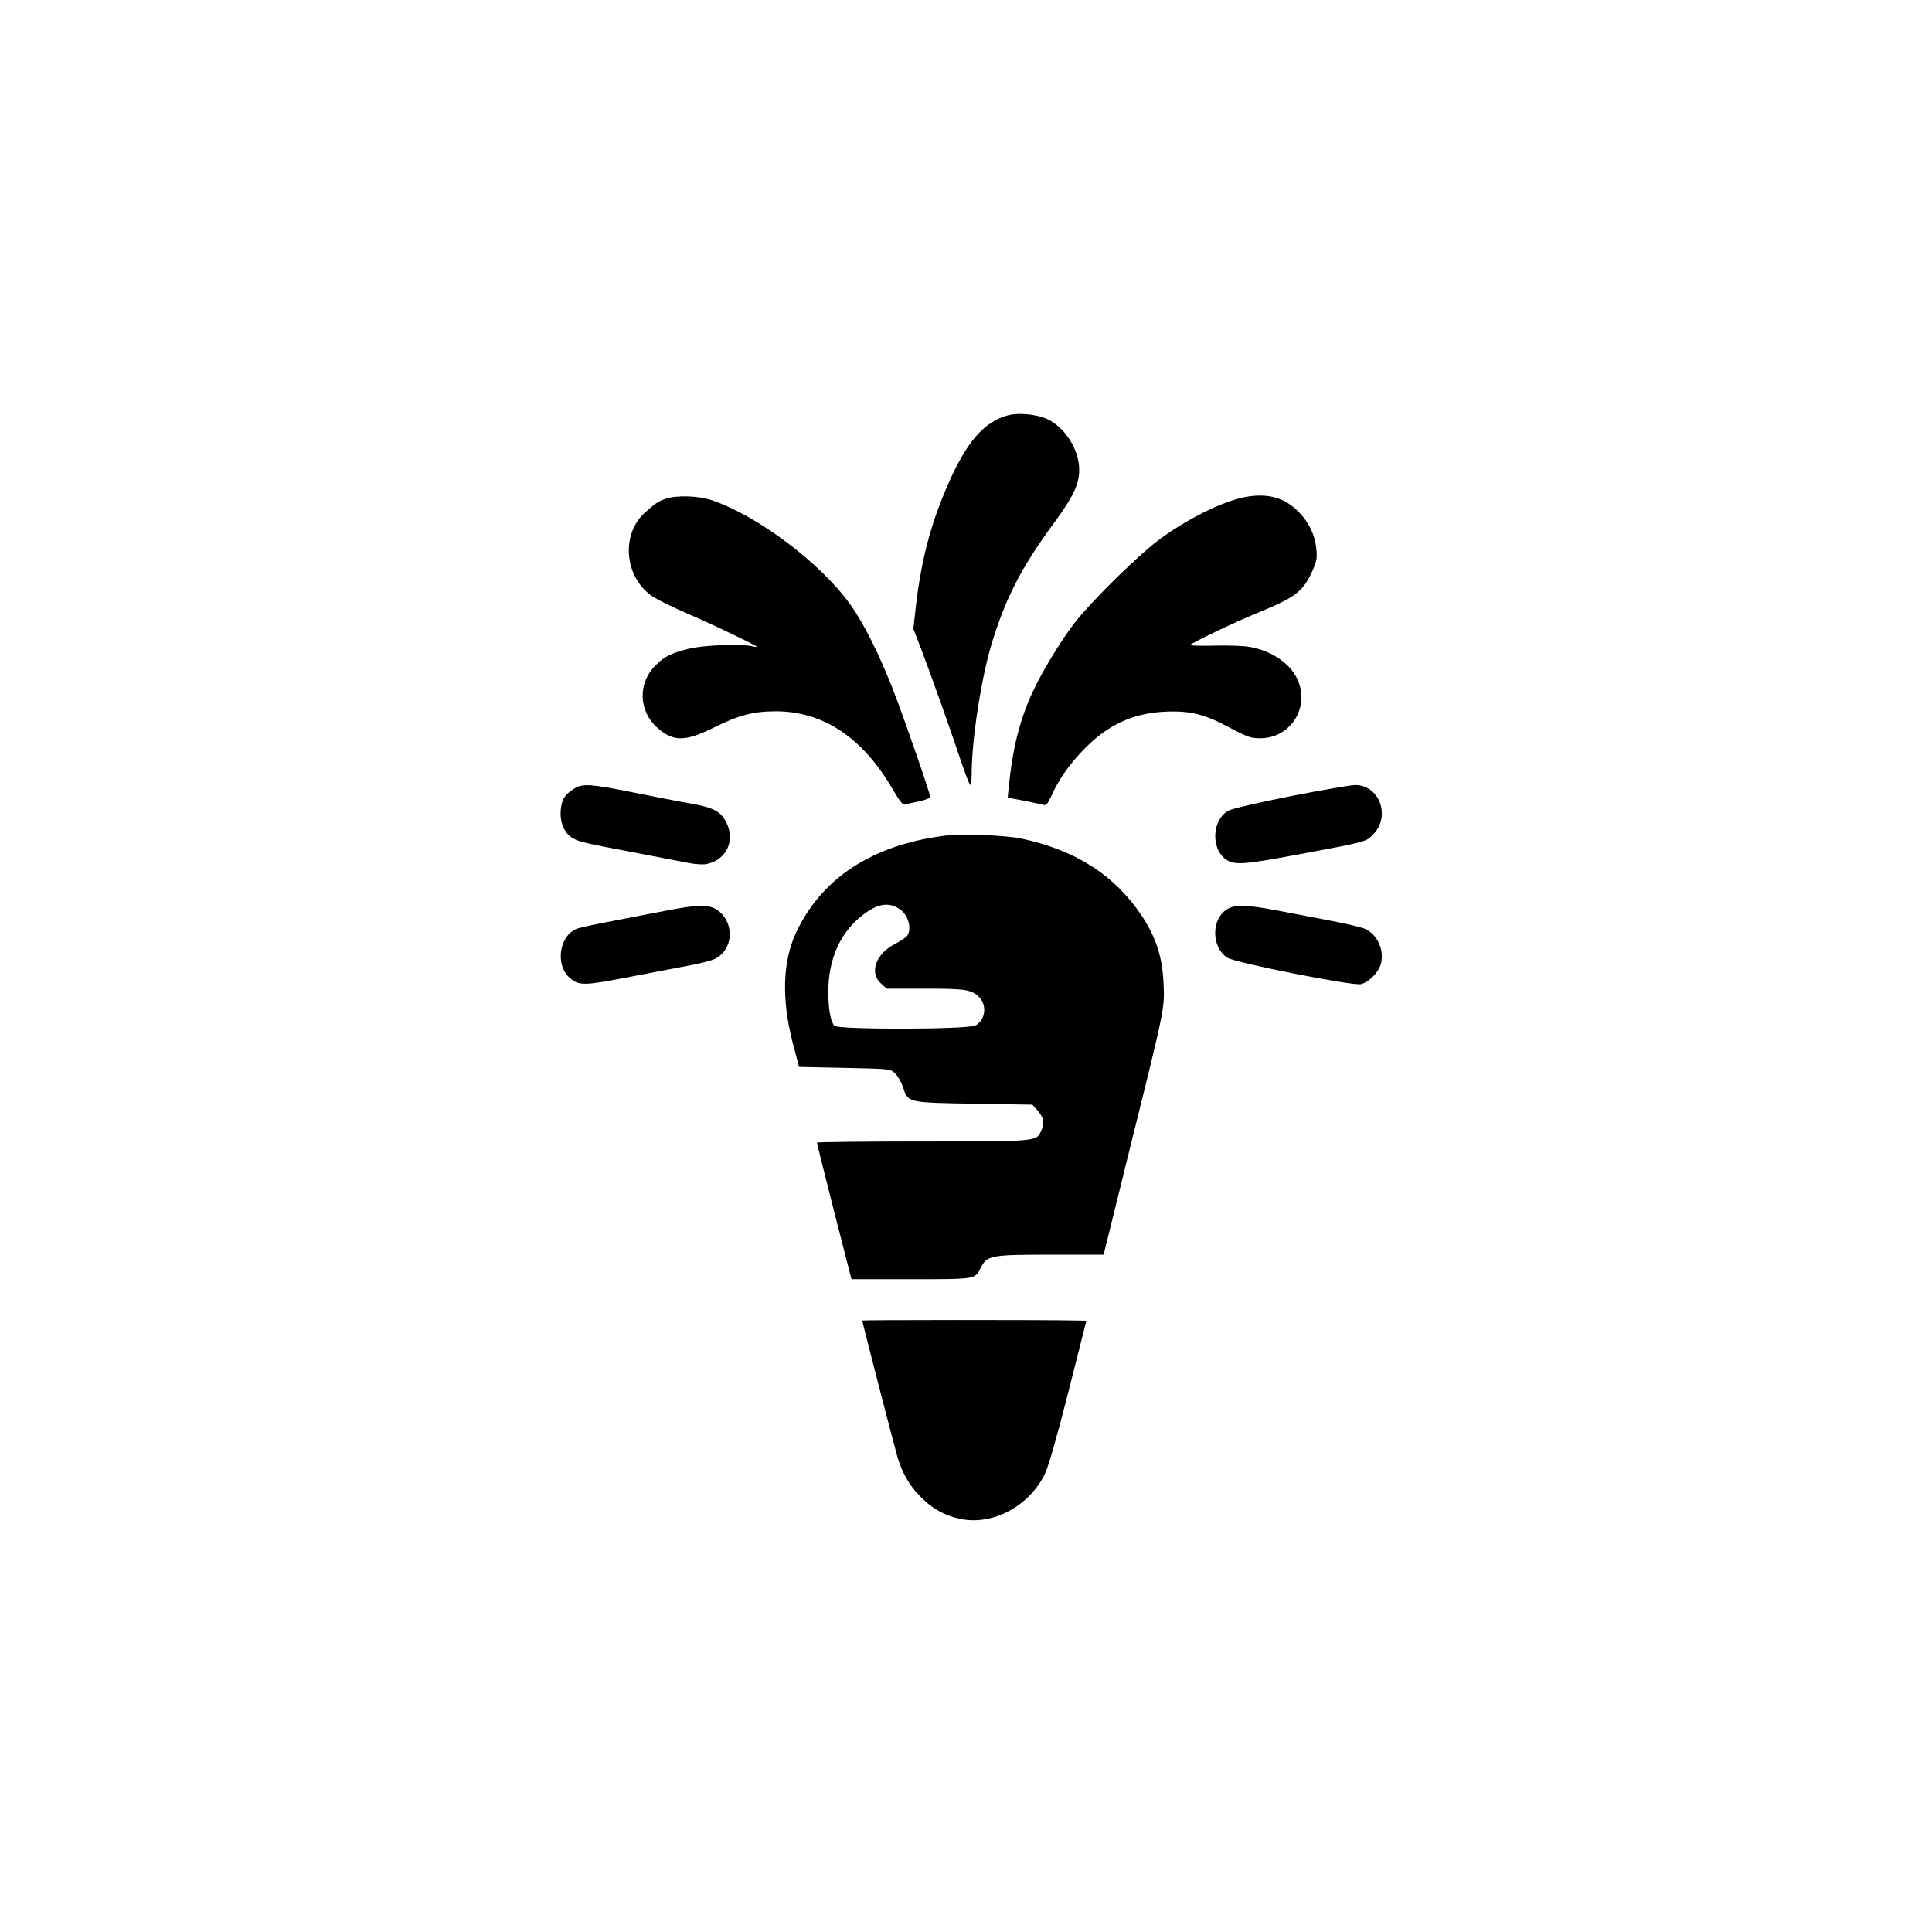 <?xml version="1.0" standalone="no"?>
<!DOCTYPE svg PUBLIC "-//W3C//DTD SVG 20010904//EN"
 "http://www.w3.org/TR/2001/REC-SVG-20010904/DTD/svg10.dtd">
<svg version="1.0" xmlns="http://www.w3.org/2000/svg"
 width="1024pt" height="1024pt" viewBox="0 0 1024 1024"
 preserveAspectRatio="xMidYMid meet">

<g transform="translate(0,1024) scale(0.1,-0.1)"
fill="#000000" stroke="none">
<path d="M5347 8040 c-131 -33 -226 -143 -328 -380 -87 -202 -136 -389 -164
-628 l-14 -125 41 -106 c50 -131 162 -446 214 -603 22 -65 42 -117 47 -118 4
0 7 26 7 58 0 178 50 503 105 687 74 243 157 406 329 640 104 141 136 208 136
285 0 108 -77 228 -174 271 -53 23 -146 32 -199 19z"/>
<path d="M6619 7609 c-114 -16 -299 -103 -459 -217 -108 -76 -362 -324 -461
-449 -72 -92 -174 -259 -225 -369 -70 -150 -107 -301 -128 -510 l-5 -52 82
-15 c45 -9 92 -19 103 -22 19 -6 25 1 47 48 38 84 90 159 162 235 128 136 265
202 440 210 134 6 209 -13 343 -85 92 -49 112 -56 161 -56 163 0 267 167 196
316 -39 82 -135 147 -250 168 -32 6 -118 9 -191 7 -73 -2 -130 0 -126 4 15 14
240 122 346 165 212 87 249 114 299 221 25 54 29 72 24 120 -6 76 -41 147 -99
204 -70 68 -149 92 -259 77z"/>
<path d="M3527 7596 c-42 -15 -55 -25 -111 -75 -129 -119 -104 -349 48 -446
28 -17 112 -58 186 -90 128 -55 349 -161 360 -172 3 -3 -8 -2 -25 2 -60 14
-257 6 -337 -14 -94 -24 -127 -41 -173 -87 -96 -95 -91 -244 11 -333 83 -73
147 -72 298 3 130 65 209 86 327 86 251 0 458 -137 618 -409 41 -71 58 -91 70
-85 9 3 42 11 74 17 31 7 57 17 57 23 0 19 -137 415 -195 564 -74 190 -156
355 -227 454 -156 220 -492 473 -736 555 -71 24 -187 27 -245 7z"/>
<path d="M3045 6061 c-51 -31 -68 -58 -73 -115 -5 -65 18 -120 61 -147 36 -21
57 -26 337 -79 118 -23 244 -47 280 -54 37 -7 79 -10 98 -5 103 23 150 124
102 219 -30 60 -67 79 -188 101 -59 10 -197 37 -306 59 -224 45 -268 48 -311
21z"/>
<path d="M6840 6020 c-162 -32 -309 -66 -328 -76 -87 -47 -96 -199 -16 -258
45 -32 89 -30 374 23 375 70 370 69 406 106 98 96 36 267 -96 264 -25 -1 -178
-27 -340 -59z"/>
<path d="M4995 5809 c-377 -51 -642 -226 -776 -513 -71 -152 -77 -351 -18
-581 l34 -130 242 -5 c238 -5 242 -5 267 -29 14 -13 33 -46 42 -73 27 -83 23
-82 377 -88 l309 -5 29 -33 c31 -35 36 -66 17 -107 -25 -55 -19 -55 -628 -55
-308 0 -560 -3 -560 -6 0 -4 41 -168 91 -365 l92 -359 317 0 c345 0 337 -1
368 60 33 66 52 70 369 70 l283 0 5 23 c3 12 66 265 139 562 179 719 180 724
173 854 -6 140 -41 246 -118 361 -142 212 -349 344 -634 405 -88 19 -328 27
-420 14z m-227 -387 c46 -30 67 -107 39 -143 -7 -9 -36 -28 -65 -43 -100 -51
-136 -152 -73 -208 l31 -28 205 0 c210 0 242 -5 282 -42 46 -43 37 -125 -17
-153 -42 -22 -726 -23 -747 -2 -20 20 -32 85 -33 173 -1 180 63 323 185 416
77 59 135 68 193 30z"/>
<path d="M3540 5415 c-63 -12 -189 -36 -280 -54 -91 -17 -180 -36 -198 -42
-97 -32 -123 -194 -41 -263 48 -41 78 -40 304 4 116 22 259 50 320 61 60 11
124 27 142 36 102 48 109 195 13 261 -42 28 -103 28 -260 -3z"/>
<path d="M6504 5421 c-85 -52 -84 -201 1 -257 42 -27 666 -151 709 -140 43 11
96 66 106 111 16 71 -18 148 -81 180 -16 9 -102 29 -191 46 -90 17 -219 42
-288 55 -153 29 -215 30 -256 5z"/>
<path d="M4570 3241 c0 -8 169 -663 186 -721 25 -85 61 -149 120 -210 63 -66
136 -106 222 -122 171 -32 362 74 442 244 18 38 68 215 124 436 l94 372 -57 1
c-174 4 -1131 3 -1131 0z"/>
</g>
</svg>
